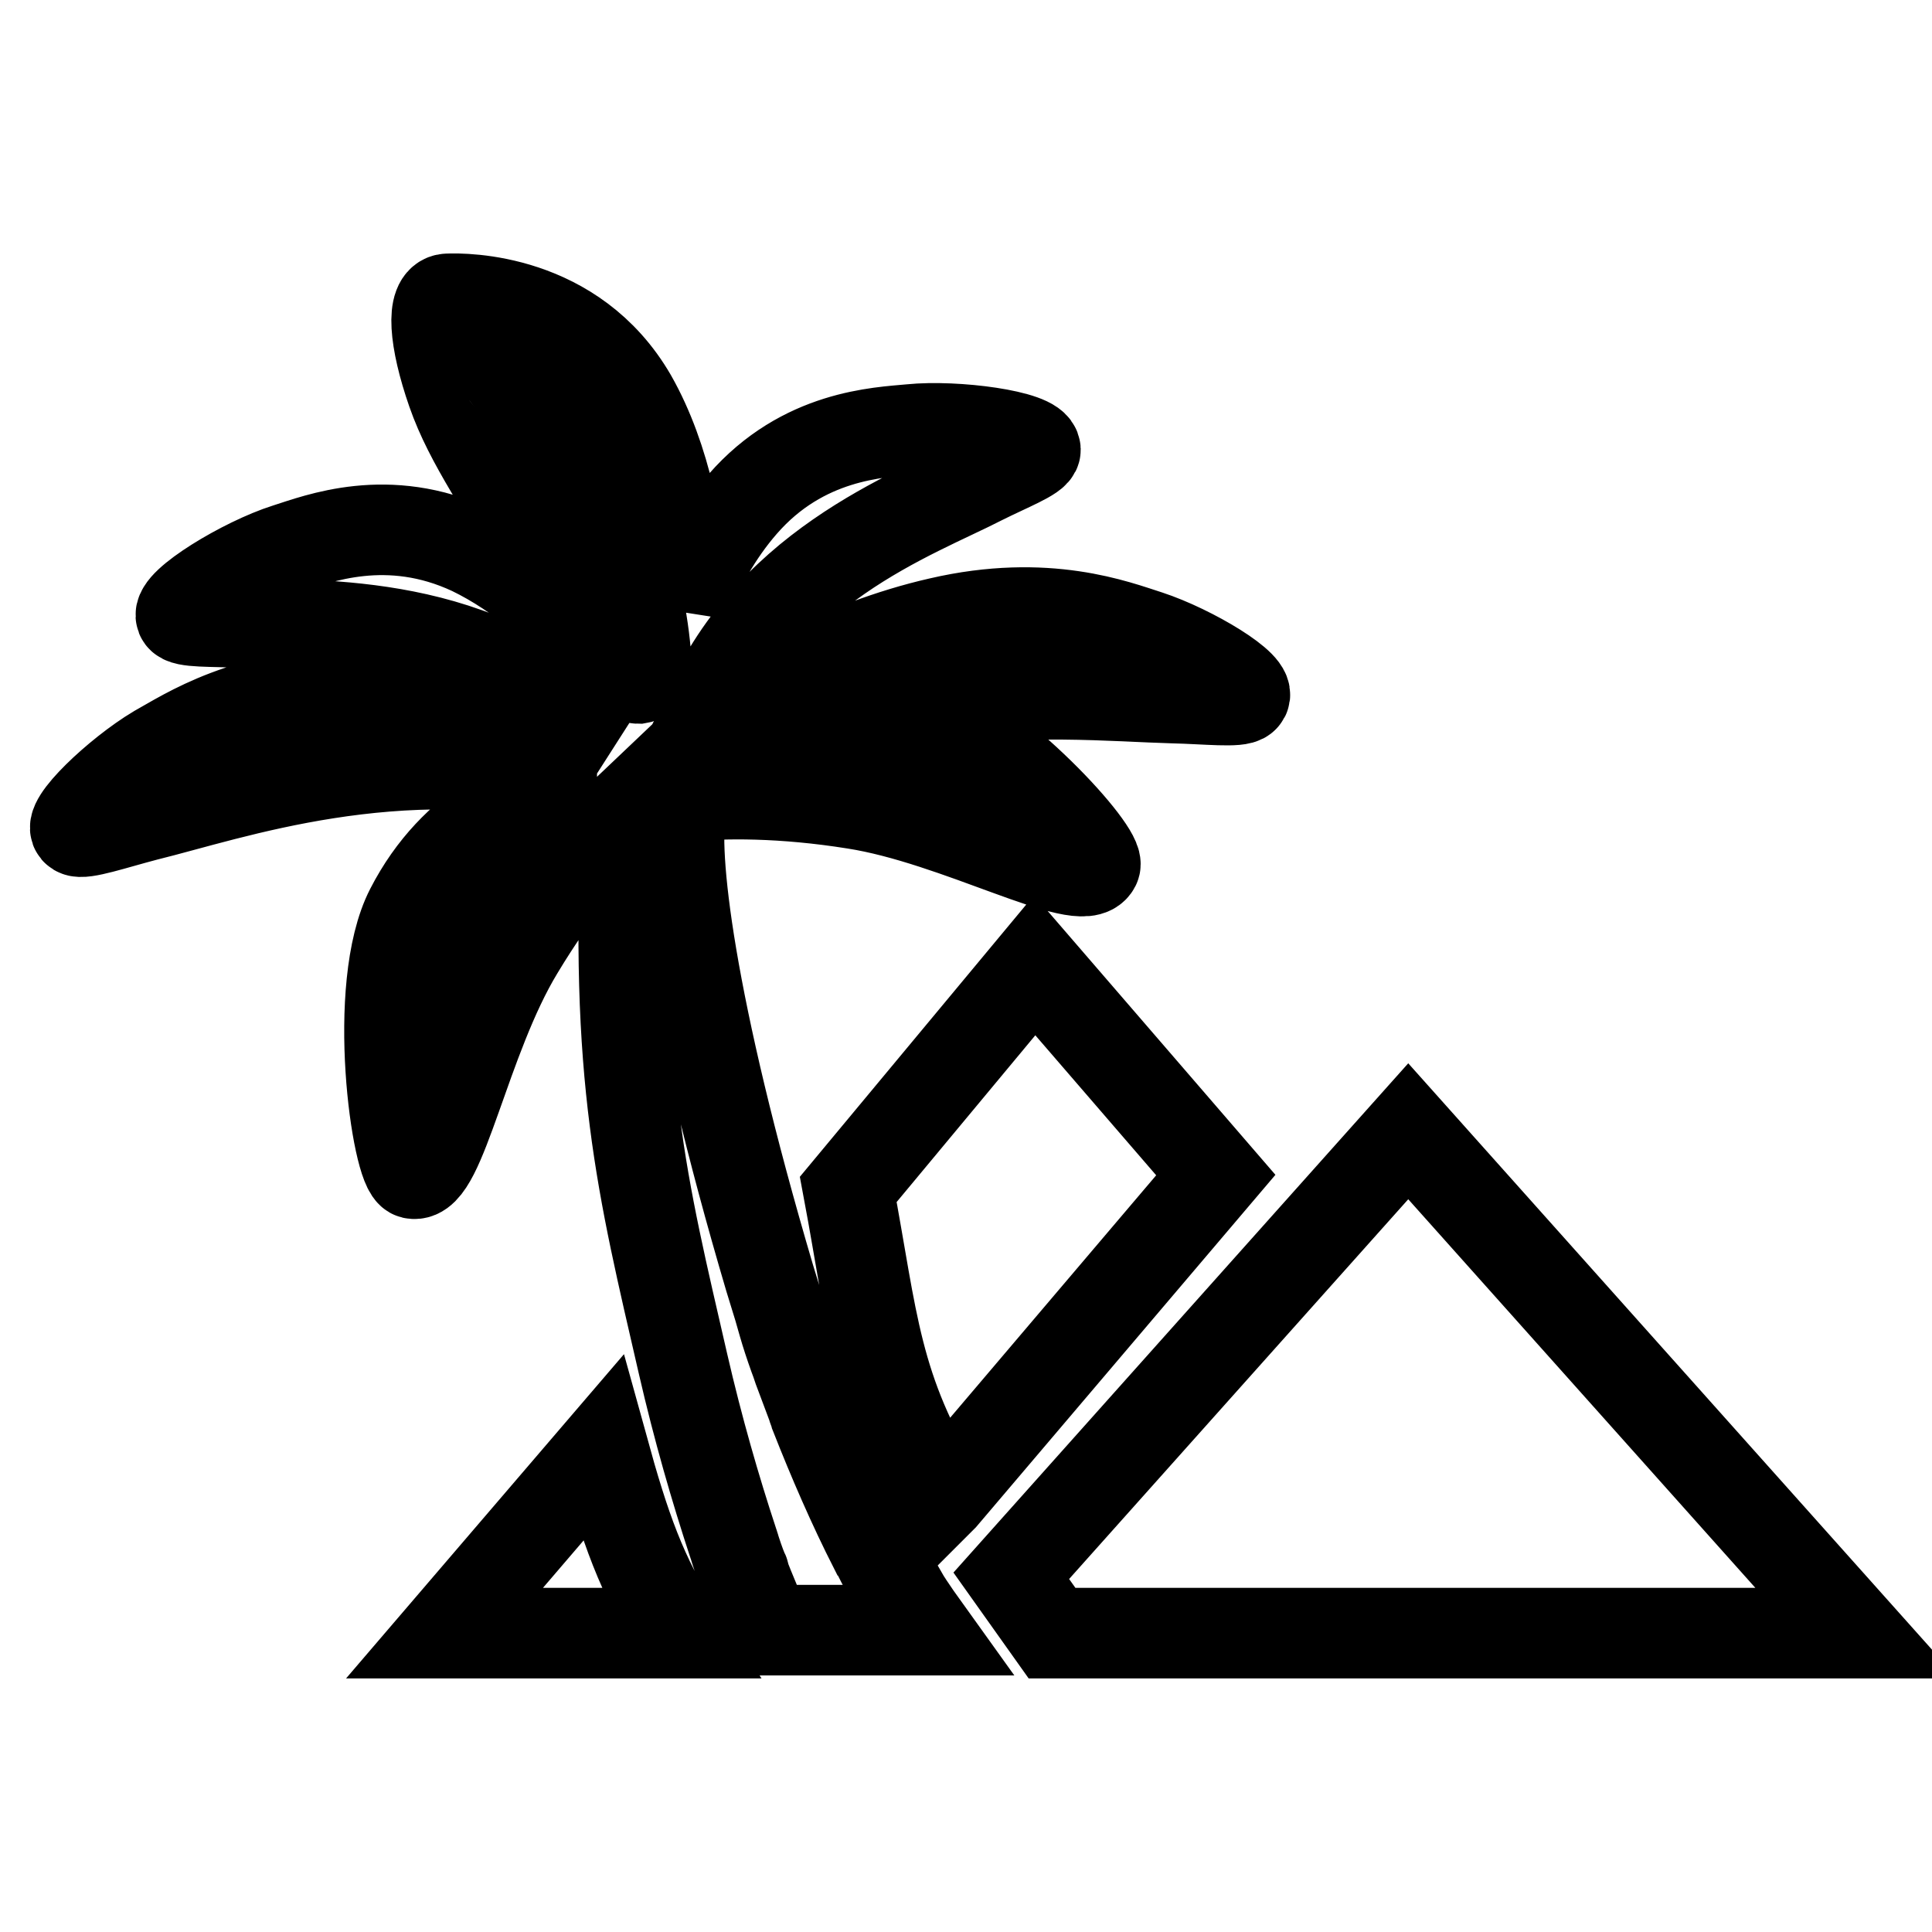 <?xml version="1.0" encoding="utf-8"?>
<!-- Svg Vector Icons : http://www.onlinewebfonts.com/icon -->
<!DOCTYPE svg PUBLIC "-//W3C//DTD SVG 1.1//EN" "http://www.w3.org/Graphics/SVG/1.1/DTD/svg11.dtd">
<svg version="1.1" xmlns="http://www.w3.org/2000/svg" xmlns:xlink="http://www.w3.org/1999/xlink" x="0px" y="0px" viewBox="0 0 256 256" enable-background="new 0 0 256 256" xml:space="preserve">
<g> <path stroke-width="12" fill-opacity="0" stroke="#000000"  d="M58.9,216.4h31c-4.9-7.6-7.1-14-10-24.5L58.9,216.4z M186.6,149.9L134,208.8l5.4,7.6h38.4H246L186.6,149.9z  M137.1,127.9l-24.7,29.7c3.3,17.6,3.5,26.3,12.4,40.8l0.1-0.1l36.2-42.6L137.1,127.9z M118.9,210.7c-1-1.7-1.9-3.4-2.8-5.2 c0-0.1-0.1-0.2-0.2-0.3c-2.9-5.7-5.5-11.7-7.9-17.8c-0.1-0.4-0.3-0.8-0.4-1.2c-0.6-1.6-1.2-3.2-1.8-4.8c-0.2-0.6-0.4-1.2-0.6-1.7 c-0.5-1.4-1-2.9-1.4-4.3c-0.2-0.7-0.4-1.4-0.6-2.1c-0.4-1.3-0.8-2.6-1.2-3.9c-10.7-36.2-13-56.6-11.7-62.4c0.1-0.4,0.1-0.9,0.1-1.4 c5.4-0.6,13.4-0.6,22.8,0.9c13.6,2.1,30.2,11.6,31.9,8.2c0.9-1.7-12.6-16.7-23.7-21.4c14.1-2.2,26.5-1,34.1-0.8 c4.3,0.1,8.7,0.6,9.3-0.1c1.4-1.3-6.9-6.3-12.7-8.2c-4.1-1.3-13.4-5-27.6-1.7c-13.2,3-25.2,10-31.8,14.4c0.1-0.2,0.1-0.3,0.2-0.5 c8-21.2,28.2-28.2,37.3-32.9c3.4-1.7,7-3.1,7-3.9c-0.1-1.9-10.6-3.3-16.5-2.7c-4.2,0.4-14.3,0.7-22.3,9.9c-3.4,3.9-5.9,8.5-7.7,13 c-0.6-8.7-2.4-19-7-27.1C76,39.4,61.5,39.5,59.3,39.6c-2.2,0.1-1.8,5.4,0.6,12.3c2.4,6.9,6.9,12.8,12.3,22.6 c1.8,3.2,4.2,7.3,6.7,11.6c-4.2-4.9-9.8-10-16.4-13.2c-11.1-5.2-20.4-1.5-24.5-0.2c-5.7,1.8-14.7,7.3-14,9c0.3,0.8,4.2,0.6,8,0.8 c10.3,0.6,31.6-1,47.6,15.3c0.2,0.2,0.4,0.4,0.6,0.6c-7.6-2.8-20.1-6.5-32.8-6.6c-14.6-0.1-22.8,5.5-26.6,7.6 c-5.2,3.1-12.2,9.8-10.6,10.7c0.8,0.5,4.9-0.9,9.1-2c11.4-2.8,33.2-10.6,58.5-4.7c-7.6,1.6-17.6,5.8-23.4,17.1 c-5.3,10.3-1.8,34.5,0.3,35c3.7,0.8,6.9-17.9,14-29.6c5.1-8.5,10.5-14.8,14.4-18.5c-1.8,35.3,2,49.8,7.4,73.3v0 c2,8.7,4.3,16.6,6.6,23.6c0,0.1,0.1,0.2,0.1,0.3c0.4,1.3,0.8,2.5,1.3,3.7c0.1,0.1,0.1,0.2,0.1,0.4c0.4,1.2,3,7.3,3,7.3h21.1 c0,0-2.3-3.2-3.1-4.6C119.3,211.4,119.1,211.1,118.9,210.7z M96,98.9c0.6-0.2,15.4-5.3,25.9,1c0.6,0.3,0.7,1.1,0.4,1.6 c-0.2,0.4-0.6,0.6-1,0.6c-0.2,0-0.4-0.1-0.6-0.2c-9.5-5.7-23.7-0.8-23.9-0.8c-0.6,0.2-1.3-0.1-1.5-0.7C95,99.8,95.3,99.1,96,98.9z  M72.9,111.5c-0.1,0.1-11.7,8.5-13.9,19.7c-0.1,0.5-0.6,1-1.2,1c-0.1,0-0.1,0-0.2,0c-0.6-0.1-1.1-0.7-1-1.4 c2.4-12.2,14.3-20.8,14.9-21.2c0.5-0.4,1.3-0.3,1.7,0.3C73.6,110.4,73.4,111.1,72.9,111.5z M84.6,89.9L84.6,89.9 c-0.7,0-1.2-0.5-1.3-1.1c-1.1-22-16.4-39.6-16.6-39.7c-0.4-0.5-0.4-1.2,0.1-1.7c0.5-0.4,1.3-0.4,1.7,0.1 c0.7,0.7,16.1,18.4,17.2,41.2C85.7,89.3,85.2,89.8,84.6,89.9z"/></g>
</svg>